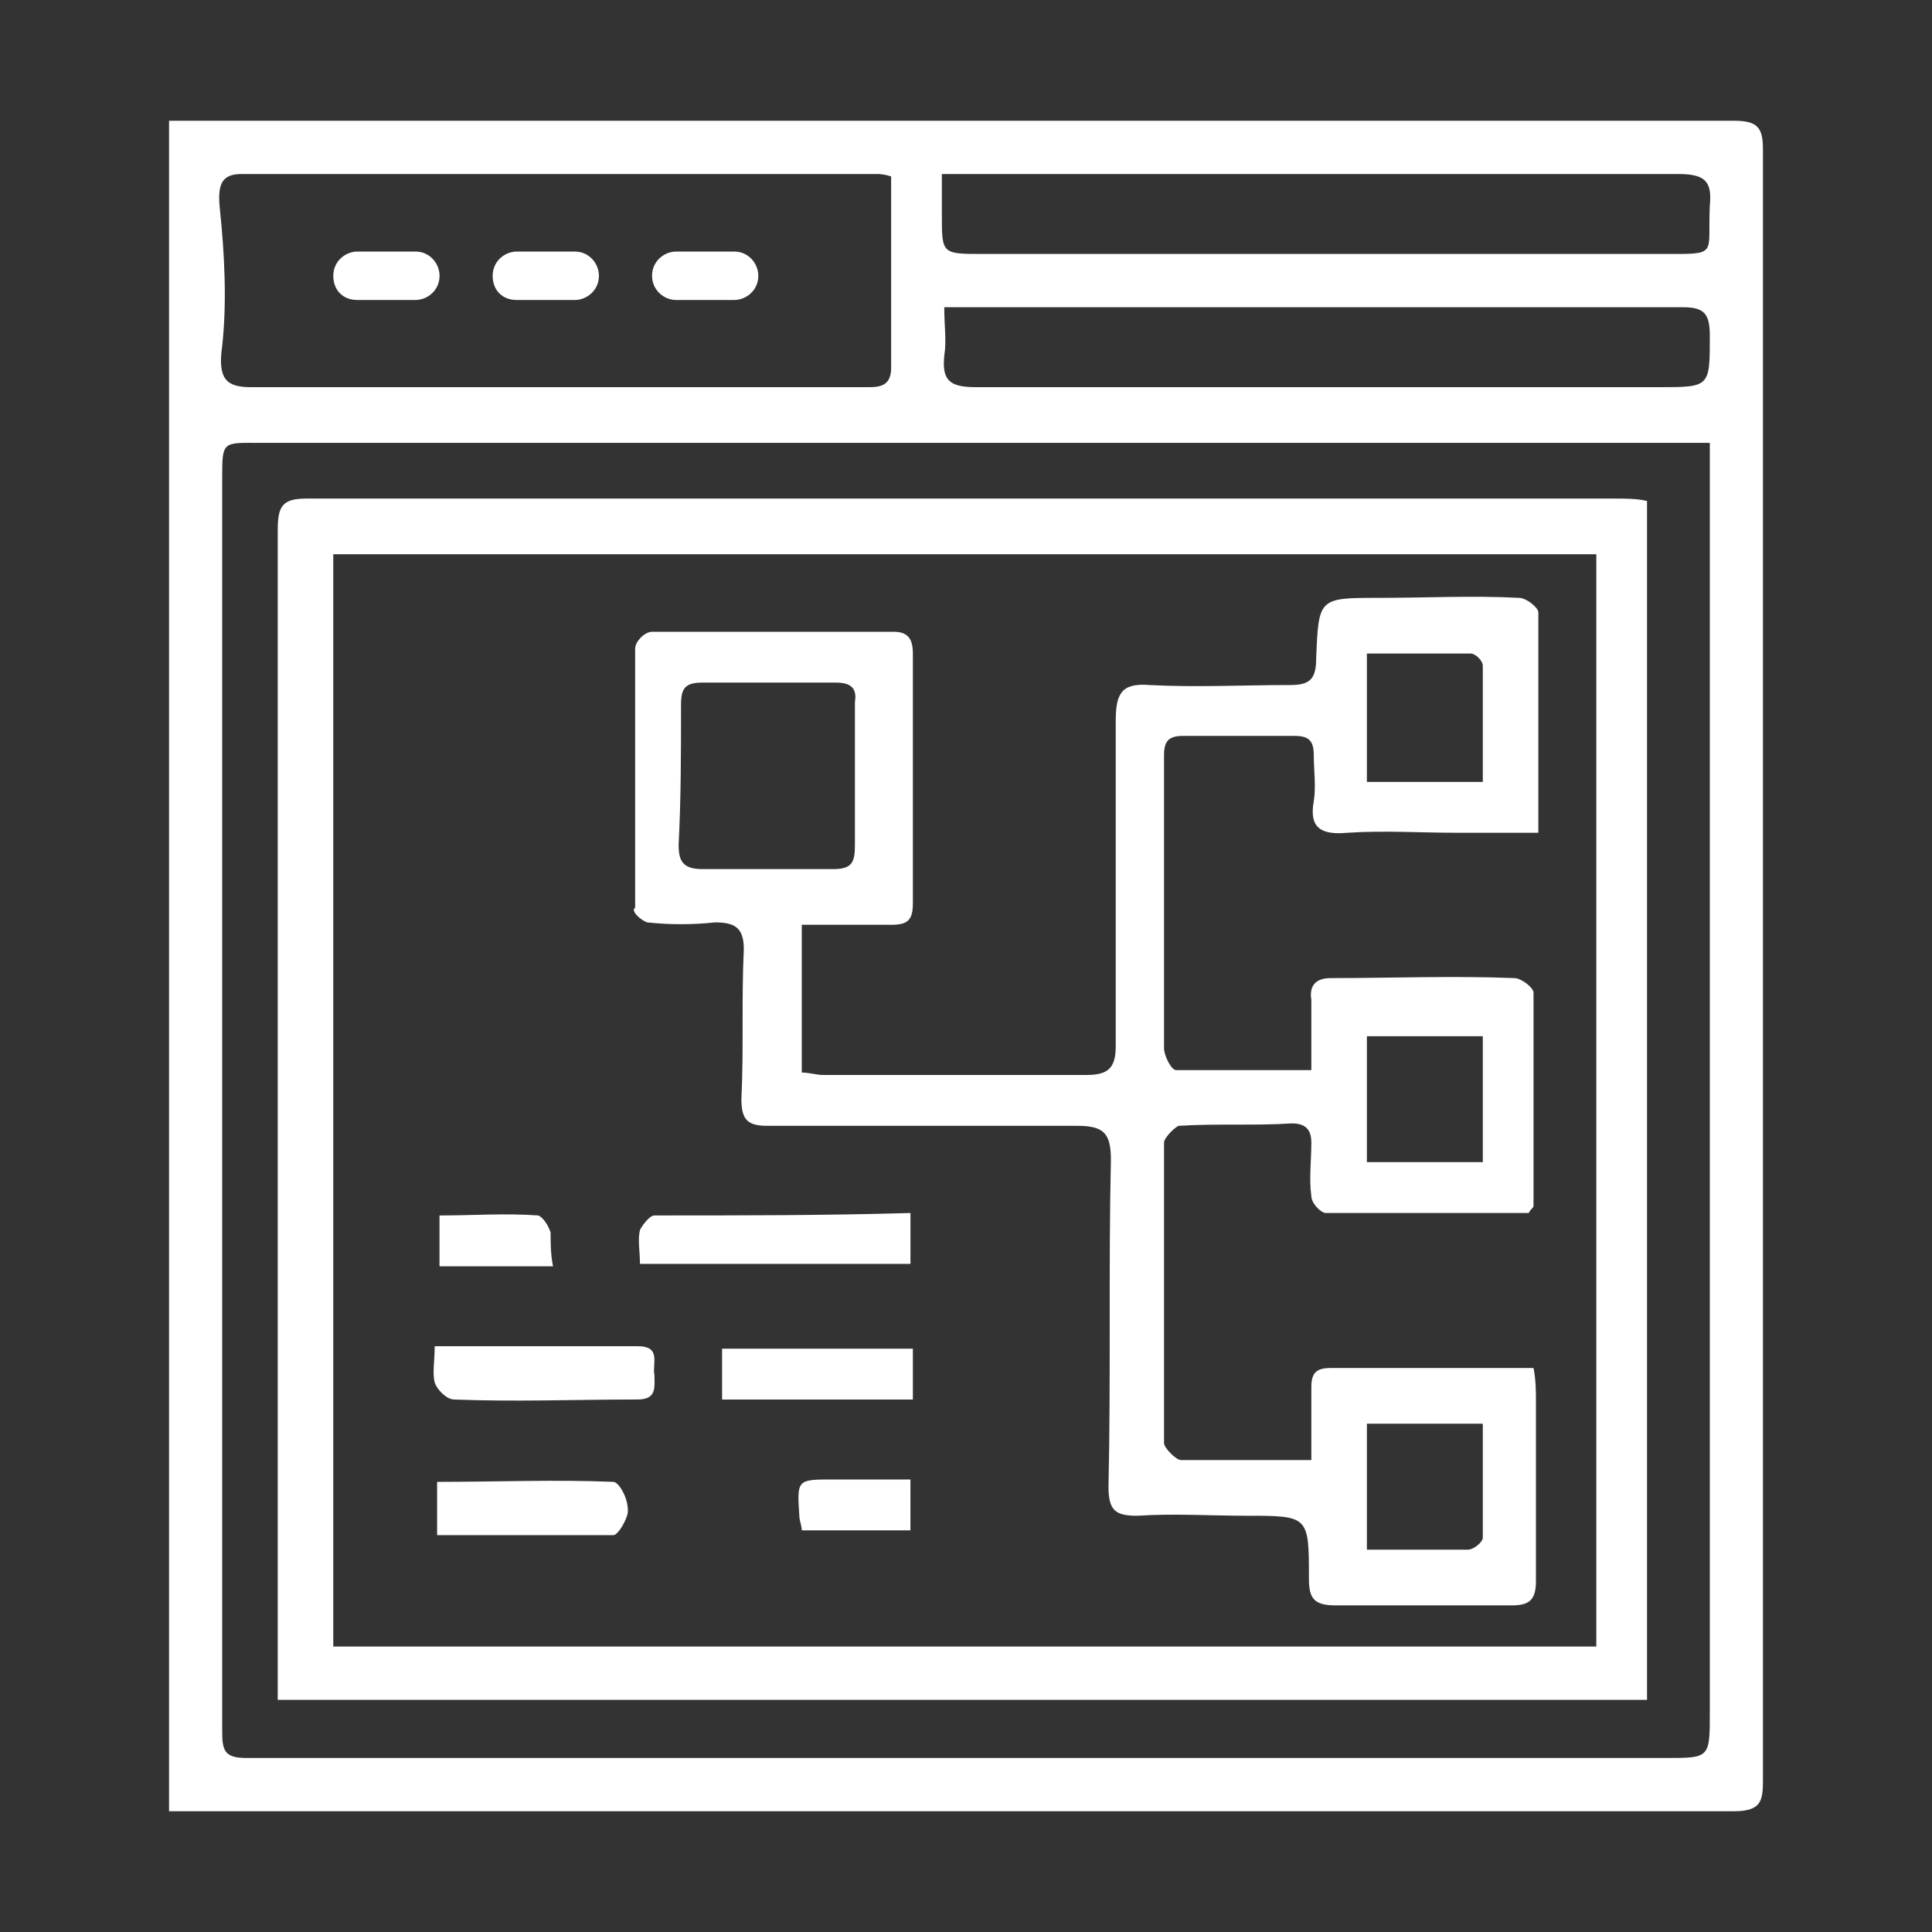 <svg width="80" height="80" viewBox="0 0 80 80" fill="none" xmlns="http://www.w3.org/2000/svg">
<rect x="0" y="0" width="80" height="80" fill="#333333" stroke="none"/>
<g clip-path="url(#clip0_2537_4156)">
<path d="M73 6.203C73 5.301 72.8 5 71.8 5C50.8 5 29.7 5 8.7 5C8.1 5 7.6 5 7 5V75C7.8 75 8.5 75 9.2 75C30.1 75 50.9 75 71.8 75C73 75 73 74.499 73 73.596C73 51.132 73 28.668 73 6.203ZM9.1 8.61C9 7.607 9.2 7.206 10 7.206C18.8 7.206 27.5 7.206 36.3 7.206C36.4 7.206 36.6 7.206 36.9 7.307C36.9 10.014 36.9 12.622 36.9 15.229C36.9 15.931 36.5 16.032 36 16.032C33.6 16.032 31.1 16.032 28.7 16.032C22.6 16.032 16.5 16.032 10.4 16.032C9.4 16.032 9 15.731 9.2 14.327C9.4 12.521 9.3 10.516 9.1 8.61ZM70.8 29.47C70.8 43.309 70.8 57.049 70.8 70.888C70.8 72.794 70.8 72.794 69 72.794C49.4 72.794 29.8 72.794 10.2 72.794C9.3 72.794 9.2 72.493 9.2 71.691C9.2 54.441 9.2 37.092 9.2 19.842C9.2 18.238 9.2 18.338 10.8 18.338C30.2 18.338 49.5 18.338 68.9 18.338C69.5 18.338 70.1 18.338 70.8 18.338C70.8 22.149 70.8 25.86 70.8 29.47ZM70.8 13.925C70.8 16.032 70.8 16.032 68.7 16.032C59.3 16.032 49.8 16.032 40.4 16.032C39.3 16.032 39 15.731 39.1 14.728C39.2 14.126 39.1 13.524 39.1 12.722C43.5 12.722 47.6 12.722 51.8 12.722C57.8 12.722 63.7 12.722 69.7 12.722C70.6 12.722 70.8 13.023 70.8 13.925ZM70.8 8.51C70.7 10.616 71.2 10.516 68.8 10.516C59.4 10.516 50.1 10.516 40.7 10.516C39 10.516 39 10.516 39 8.911C39 8.41 39 7.908 39 7.206C40.2 7.206 41.3 7.206 42.4 7.206C51.4 7.206 60.4 7.206 69.5 7.206C70.6 7.206 70.9 7.507 70.8 8.51Z" fill="white"/>
<path d="M66.9 20.645C48.8 20.645 30.8 20.645 12.7 20.645C11.7 20.645 11.5 20.945 11.5 21.948C11.5 36.791 11.5 51.533 11.5 66.375C11.5 67.679 11.5 68.983 11.5 70.387C30.6 70.387 49.4 70.387 68.2 70.387C68.2 53.839 68.2 37.292 68.2 20.745C67.8 20.645 67.3 20.645 66.9 20.645ZM66.1 68.18C48.6 68.18 31.3 68.18 13.8 68.18C13.8 53.137 13.8 38.094 13.8 22.951C31.2 22.951 48.6 22.951 66.1 22.951C66.1 37.994 66.1 53.037 66.1 68.18Z" fill="white"/>
<path d="M26.8 38.194C27.7 38.294 28.7 38.294 29.6 38.194C30.4 38.194 30.8 38.395 30.8 39.297C30.7 41.403 30.8 43.409 30.7 45.515C30.7 46.417 31 46.618 31.8 46.618C36.1 46.618 40.3 46.618 44.6 46.618C45.7 46.618 46 46.919 46 48.022C45.9 52.535 46 57.048 45.9 61.561C45.9 62.563 46.2 62.764 47.1 62.764C48.6 62.664 50.1 62.764 51.6 62.764C54.2 62.764 54.2 62.764 54.2 65.372C54.2 66.174 54.4 66.475 55.3 66.475C57.7 66.475 60.2 66.475 62.6 66.475C63.3 66.475 63.6 66.274 63.6 65.472C63.6 62.965 63.6 60.558 63.6 58.051C63.6 57.65 63.6 57.148 63.5 56.647C60.6 56.647 57.8 56.647 55.1 56.647C54.5 56.647 54.3 56.847 54.3 57.449C54.3 58.352 54.3 59.354 54.3 60.458C52.4 60.458 50.6 60.458 48.9 60.458C48.7 60.458 48.2 59.956 48.2 59.755C48.2 55.644 48.2 51.532 48.2 47.32C48.2 47.119 48.6 46.718 48.8 46.618C50.4 46.518 51.9 46.618 53.5 46.518C54.1 46.518 54.3 46.819 54.3 47.32C54.3 48.022 54.2 48.824 54.3 49.526C54.3 49.827 54.7 50.228 54.9 50.228C57.7 50.228 60.6 50.228 63.3 50.228C63.4 50.028 63.5 50.028 63.5 49.927C63.5 47.019 63.5 44.111 63.5 41.102C63.5 40.902 63 40.501 62.7 40.501C60.2 40.4 57.6 40.501 55.1 40.501C54.5 40.501 54.2 40.801 54.3 41.403C54.3 42.306 54.3 43.309 54.3 44.311C52.4 44.311 50.5 44.311 48.7 44.311C48.5 44.311 48.2 43.71 48.2 43.409C48.2 39.397 48.2 35.286 48.2 31.274C48.2 30.672 48.4 30.472 49 30.472C50.5 30.472 52.1 30.472 53.6 30.472C54.2 30.472 54.4 30.672 54.4 31.274C54.4 31.876 54.5 32.578 54.4 33.18C54.2 34.283 54.7 34.584 55.8 34.483C57.3 34.383 58.8 34.483 60.3 34.483C61.4 34.483 62.5 34.483 63.7 34.483C63.7 31.274 63.7 28.265 63.7 25.357C63.7 25.157 63.2 24.756 62.9 24.756C61 24.655 59 24.756 57.1 24.756C54.6 24.756 54.6 24.756 54.5 27.263C54.5 28.165 54.2 28.366 53.4 28.366C51.5 28.366 49.5 28.466 47.6 28.366C46.4 28.265 46.2 28.767 46.2 29.87C46.2 34.383 46.2 38.796 46.2 43.309C46.2 44.211 45.9 44.512 45 44.512C41.4 44.512 37.7 44.512 34.1 44.512C33.8 44.512 33.5 44.412 33.2 44.412C33.2 42.306 33.2 40.4 33.2 38.294C34.5 38.294 35.7 38.294 36.9 38.294C37.6 38.294 37.8 38.094 37.8 37.392C37.8 33.982 37.8 30.472 37.8 27.062C37.8 26.46 37.6 26.16 37 26.16C33.7 26.16 30.3 26.16 27 26.16C26.7 26.16 26.3 26.561 26.3 26.861C26.3 30.472 26.3 33.982 26.3 37.592C26.1 37.693 26.5 38.094 26.8 38.194ZM56.6 58.953C58.2 58.953 59.8 58.953 61.4 58.953C61.4 60.558 61.4 62.162 61.4 63.667C61.4 63.867 61 64.168 60.8 64.168C59.4 64.168 58.1 64.168 56.6 64.168C56.6 62.363 56.6 60.758 56.6 58.953ZM56.6 42.907C58.2 42.907 59.8 42.907 61.4 42.907C61.4 44.612 61.4 46.317 61.4 48.122C59.8 48.122 58.3 48.122 56.6 48.122C56.6 46.317 56.6 44.712 56.6 42.907ZM56.6 27.062C58.1 27.062 59.5 27.062 60.9 27.062C61.1 27.062 61.4 27.363 61.4 27.564C61.4 29.168 61.4 30.672 61.4 32.377C59.7 32.377 58.2 32.377 56.6 32.377C56.6 30.572 56.6 28.867 56.6 27.062ZM28.2 29.168C28.2 28.466 28.4 28.265 29.1 28.265C30.9 28.265 32.8 28.265 34.6 28.265C35.2 28.265 35.5 28.466 35.4 29.068C35.4 30.071 35.4 31.174 35.4 32.177C35.4 33.079 35.4 34.082 35.4 34.985C35.4 35.687 35.3 35.988 34.5 35.988C32.7 35.988 30.9 35.988 29.1 35.988C28.3 35.988 28.1 35.687 28.1 34.985C28.2 33.079 28.2 31.074 28.2 29.168Z" fill="white"/>
<path d="M27.099 50.329C26.899 50.329 26.599 50.73 26.5 50.931C26.399 51.332 26.5 51.833 26.5 52.334C30.299 52.334 33.999 52.334 37.7 52.334C37.7 51.633 37.7 51.031 37.7 50.228C34.2 50.329 30.7 50.329 27.099 50.329Z" fill="white"/>
<path d="M18.799 57.95C21.299 58.051 23.899 57.95 26.399 57.95C27.2 57.95 27.099 57.449 27.099 56.948C27 56.446 27.399 55.744 26.399 55.744C23.599 55.744 20.899 55.744 18 55.744C18 56.346 17.899 56.847 18 57.248C18.099 57.549 18.5 57.95 18.799 57.95Z" fill="white"/>
<path d="M29.9 57.952C32.6 57.952 35.2 57.952 37.8 57.952C37.8 57.25 37.8 56.548 37.8 55.846C35.1 55.846 32.5 55.846 29.9 55.846C29.9 56.548 29.9 57.25 29.9 57.952Z" fill="white"/>
<path d="M25.4 61.361C23 61.261 20.6 61.361 18.1 61.361C18.1 62.163 18.1 62.765 18.1 63.567C20.6 63.567 23 63.567 25.4 63.567C25.6 63.567 26 62.865 26 62.564C26 61.963 25.6 61.361 25.4 61.361Z" fill="white"/>
<path d="M34.499 61.262C32.999 61.262 32.999 61.262 33.099 62.766C33.099 62.967 33.199 63.167 33.199 63.368C34.699 63.368 36.199 63.368 37.699 63.368C37.699 62.666 37.699 62.064 37.699 61.262C36.599 61.262 35.599 61.262 34.499 61.262Z" fill="white"/>
<path d="M22.799 51.032C22.699 50.731 22.499 50.43 22.299 50.33C20.899 50.229 19.599 50.33 18.199 50.33C18.199 51.132 18.199 51.734 18.199 52.436C19.799 52.436 21.299 52.436 22.899 52.436C22.799 51.934 22.799 51.433 22.799 51.032Z" fill="white"/>
<path d="M14.801 12.422H17.201C17.701 12.422 18.201 12.021 18.201 11.419C18.201 10.917 17.801 10.416 17.201 10.416H14.801C14.301 10.416 13.801 10.817 13.801 11.419C13.801 12.021 14.201 12.422 14.801 12.422Z" fill="white"/>
<path d="M21.4 12.422H23.8C24.3 12.422 24.8 12.021 24.8 11.419C24.8 10.917 24.4 10.416 23.8 10.416H21.4C20.9 10.416 20.4 10.817 20.4 11.419C20.4 12.021 20.8 12.422 21.4 12.422Z" fill="white"/>
<path d="M28 12.422H30.4C30.9 12.422 31.4 12.021 31.4 11.419C31.4 10.917 31 10.416 30.4 10.416H28C27.5 10.416 27 10.817 27 11.419C27 12.021 27.5 12.422 28 12.422Z" fill="white"/>
</g>
<defs>
<clipPath id="clip0_2537_4156">
<rect width="66" height="70" fill="white" transform="translate(7 5)"/>
</clipPath>
</defs>
</svg>
